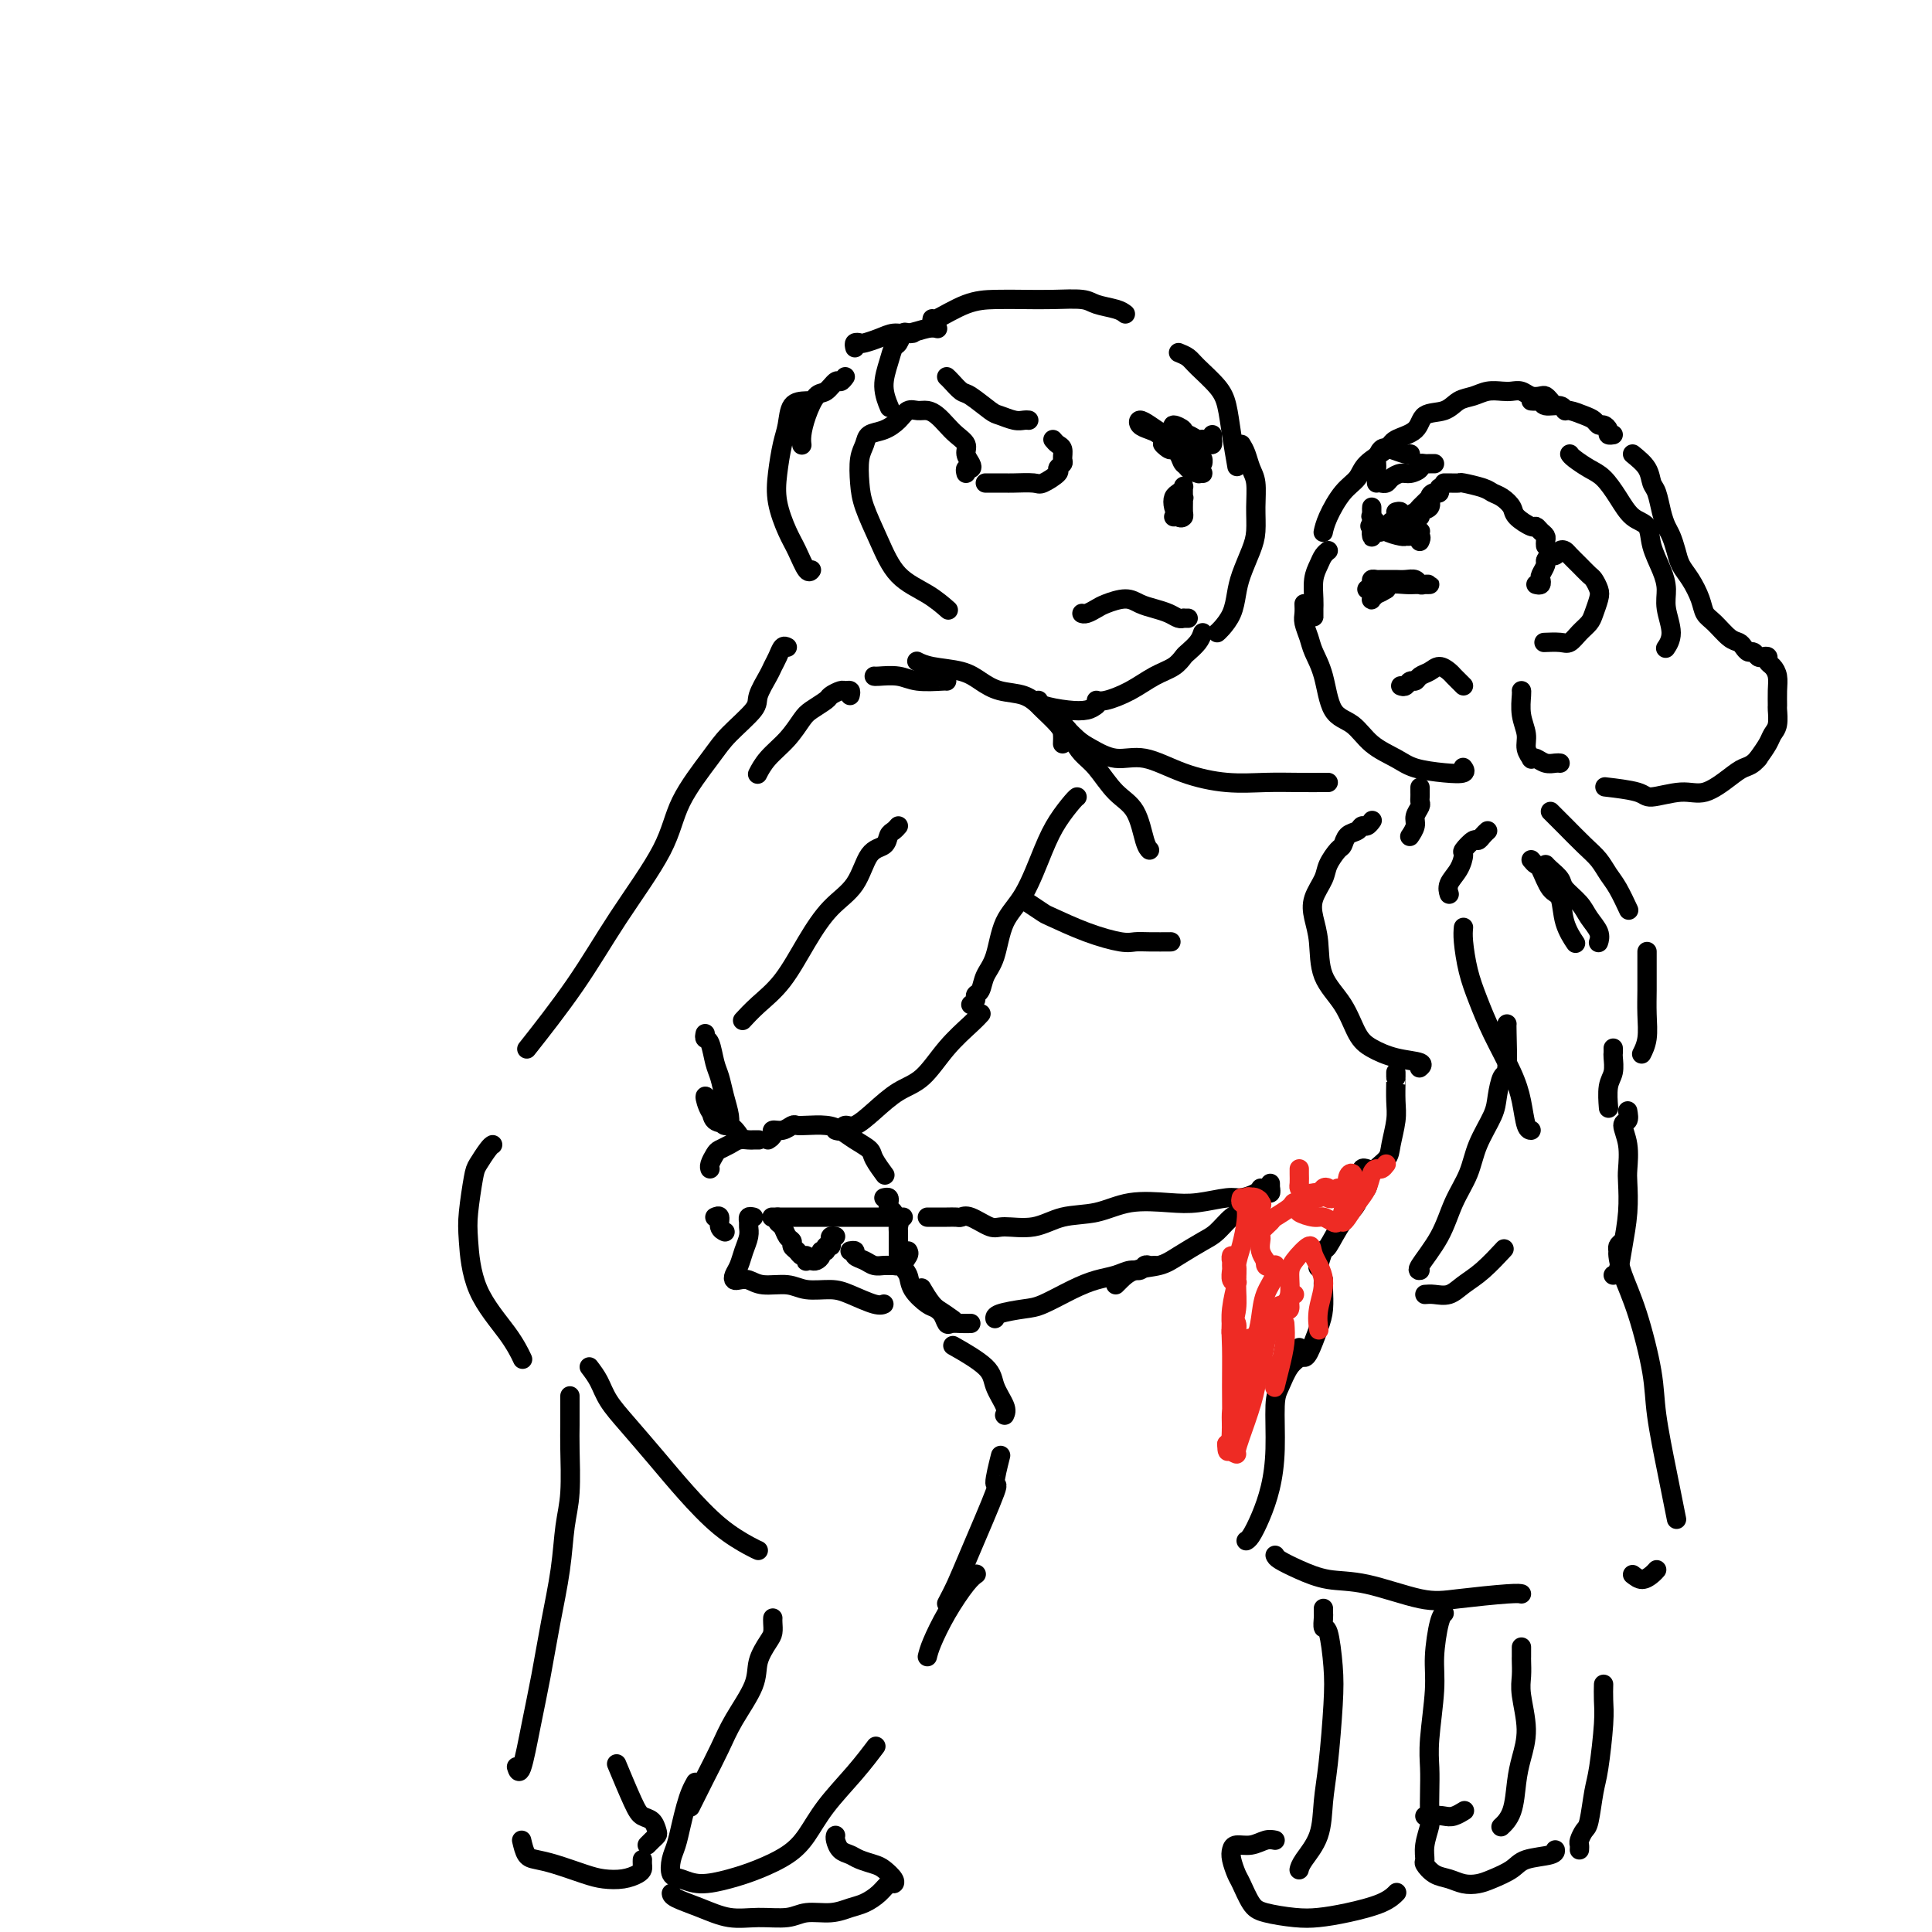<svg viewBox='0 0 400 400' version='1.1' xmlns='http://www.w3.org/2000/svg' xmlns:xlink='http://www.w3.org/1999/xlink'><g fill='none' stroke='#000000' stroke-width='4' stroke-linecap='round' stroke-linejoin='round'><path d='M192,252c0.355,0.000 0.711,0.001 1,0c0.289,-0.001 0.512,-0.002 1,0c0.488,0.002 1.240,0.008 2,0c0.760,-0.008 1.527,-0.031 2,0c0.473,0.031 0.653,0.115 1,0c0.347,-0.115 0.863,-0.430 2,0c1.137,0.430 2.897,1.606 4,2c1.103,0.394 1.551,0.007 3,0c1.449,-0.007 3.898,0.366 6,0c2.102,-0.366 3.855,-1.470 6,-2c2.145,-0.530 4.682,-0.486 7,-1c2.318,-0.514 4.416,-1.587 7,-2c2.584,-0.413 5.655,-0.166 8,0c2.345,0.166 3.963,0.251 6,0c2.037,-0.251 4.493,-0.838 6,-1c1.507,-0.162 2.064,0.101 3,0c0.936,-0.101 2.252,-0.566 3,-1c0.748,-0.434 0.928,-0.838 1,-1c0.072,-0.162 0.036,-0.081 0,0'/><path d='M263,245c0.000,0.417 0.000,0.833 0,1c0.000,0.167 0.000,0.083 0,0'/><path d='M263,246c0.090,0.454 0.180,0.908 0,1c-0.180,0.092 -0.629,-0.178 -1,0c-0.371,0.178 -0.665,0.805 -1,1c-0.335,0.195 -0.712,-0.043 -1,0c-0.288,0.043 -0.487,0.367 -1,1c-0.513,0.633 -1.341,1.577 -2,2c-0.659,0.423 -1.150,0.327 -2,1c-0.850,0.673 -2.058,2.116 -3,3c-0.942,0.884 -1.618,1.210 -3,2c-1.382,0.790 -3.470,2.044 -5,3c-1.530,0.956 -2.501,1.615 -4,2c-1.499,0.385 -3.525,0.495 -5,1c-1.475,0.505 -2.397,1.405 -3,2c-0.603,0.595 -0.887,0.884 -1,1c-0.113,0.116 -0.057,0.058 0,0'/><path d='M239,262c-0.328,0.032 -0.656,0.064 -1,0c-0.344,-0.064 -0.702,-0.225 -1,0c-0.298,0.225 -0.534,0.836 -1,1c-0.466,0.164 -1.160,-0.117 -2,0c-0.840,0.117 -1.825,0.633 -3,1c-1.175,0.367 -2.539,0.584 -4,1c-1.461,0.416 -3.018,1.029 -5,2c-1.982,0.971 -4.387,2.299 -6,3c-1.613,0.701 -2.432,0.776 -4,1c-1.568,0.224 -3.884,0.599 -5,1c-1.116,0.401 -1.033,0.829 -1,1c0.033,0.171 0.017,0.086 0,0'/><path d='M201,274c-0.644,0.014 -1.288,0.027 -2,0c-0.712,-0.027 -1.490,-0.095 -2,0c-0.510,0.095 -0.750,0.354 -1,0c-0.250,-0.354 -0.510,-1.322 -1,-2c-0.490,-0.678 -1.209,-1.067 -2,-2c-0.791,-0.933 -1.655,-2.409 -2,-3c-0.345,-0.591 -0.173,-0.295 0,0'/><path d='M188,259c0.141,0.239 0.283,0.477 0,1c-0.283,0.523 -0.989,1.329 -1,2c-0.011,0.671 0.674,1.206 1,2c0.326,0.794 0.295,1.845 1,3c0.705,1.155 2.148,2.413 3,3c0.852,0.587 1.114,0.504 2,1c0.886,0.496 2.396,1.570 3,2c0.604,0.430 0.302,0.215 0,0'/><path d='M187,252c-0.480,0.000 -0.959,0.000 -1,0c-0.041,0.000 0.357,0.000 0,0c-0.357,0.000 -1.468,0.000 -3,0c-1.532,0.000 -3.484,0.000 -5,0c-1.516,-0.000 -2.596,0.000 -4,0c-1.404,0.000 -3.133,-0.000 -5,0c-1.867,0.000 -3.872,0.000 -5,0c-1.128,0.000 -1.381,0.000 -2,0c-0.619,0.000 -1.606,-0.000 -2,0c-0.394,0.000 -0.197,0.000 0,0'/><path d='M156,252c-0.424,-0.094 -0.849,-0.188 -1,0c-0.151,0.188 -0.029,0.659 0,1c0.029,0.341 -0.034,0.553 0,1c0.034,0.447 0.166,1.129 0,2c-0.166,0.871 -0.631,1.933 -1,3c-0.369,1.067 -0.643,2.141 -1,3c-0.357,0.859 -0.796,1.502 -1,2c-0.204,0.498 -0.172,0.850 0,1c0.172,0.150 0.484,0.097 1,0c0.516,-0.097 1.236,-0.237 2,0c0.764,0.237 1.570,0.850 3,1c1.430,0.150 3.482,-0.162 5,0c1.518,0.162 2.501,0.800 4,1c1.499,0.200 3.512,-0.038 5,0c1.488,0.038 2.450,0.350 4,1c1.550,0.650 3.686,1.636 5,2c1.314,0.364 1.804,0.104 2,0c0.196,-0.104 0.098,-0.052 0,0'/><path d='M159,236c0.469,-0.301 0.937,-0.603 1,-1c0.063,-0.397 -0.280,-0.891 0,-1c0.280,-0.109 1.184,0.166 2,0c0.816,-0.166 1.544,-0.774 2,-1c0.456,-0.226 0.638,-0.069 1,0c0.362,0.069 0.903,0.049 2,0c1.097,-0.049 2.751,-0.128 4,0c1.249,0.128 2.094,0.462 3,1c0.906,0.538 1.875,1.279 3,2c1.125,0.721 2.406,1.423 3,2c0.594,0.577 0.499,1.031 1,2c0.501,0.969 1.596,2.453 2,3c0.404,0.547 0.115,0.156 0,0c-0.115,-0.156 -0.058,-0.078 0,0'/><path d='M183,248c0.415,-0.089 0.829,-0.177 1,0c0.171,0.177 0.097,0.621 0,1c-0.097,0.379 -0.218,0.693 0,1c0.218,0.307 0.776,0.607 1,1c0.224,0.393 0.112,0.878 0,1c-0.112,0.122 -0.226,-0.118 0,0c0.226,0.118 0.793,0.595 1,1c0.207,0.405 0.056,0.738 0,1c-0.056,0.262 -0.015,0.451 0,1c0.015,0.549 0.004,1.456 0,2c-0.004,0.544 -0.000,0.724 0,1c0.000,0.276 -0.003,0.648 0,1c0.003,0.352 0.012,0.683 0,1c-0.012,0.317 -0.044,0.621 0,1c0.044,0.379 0.163,0.834 0,1c-0.163,0.166 -0.610,0.041 -1,0c-0.390,-0.041 -0.725,0.000 -1,0c-0.275,-0.000 -0.489,-0.042 -1,0c-0.511,0.042 -1.317,0.169 -2,0c-0.683,-0.169 -1.241,-0.634 -2,-1c-0.759,-0.366 -1.719,-0.634 -2,-1c-0.281,-0.366 0.117,-0.829 0,-1c-0.117,-0.171 -0.748,-0.049 -1,0c-0.252,0.049 -0.126,0.024 0,0'/><path d='M173,256c-0.414,-0.081 -0.828,-0.161 -1,0c-0.172,0.161 -0.103,0.564 0,1c0.103,0.436 0.239,0.904 0,1c-0.239,0.096 -0.852,-0.181 -1,0c-0.148,0.181 0.168,0.819 0,1c-0.168,0.181 -0.819,-0.095 -1,0c-0.181,0.095 0.109,0.563 0,1c-0.109,0.437 -0.617,0.845 -1,1c-0.383,0.155 -0.642,0.056 -1,0c-0.358,-0.056 -0.817,-0.071 -1,0c-0.183,0.071 -0.092,0.226 0,0c0.092,-0.226 0.183,-0.834 0,-1c-0.183,-0.166 -0.641,0.111 -1,0c-0.359,-0.111 -0.621,-0.611 -1,-1c-0.379,-0.389 -0.876,-0.667 -1,-1c-0.124,-0.333 0.124,-0.720 0,-1c-0.124,-0.280 -0.622,-0.454 -1,-1c-0.378,-0.546 -0.637,-1.466 -1,-2c-0.363,-0.534 -0.828,-0.682 -1,-1c-0.172,-0.318 -0.049,-0.805 0,-1c0.049,-0.195 0.025,-0.097 0,0'/><path d='M157,236c0.096,0.002 0.192,0.003 0,0c-0.192,-0.003 -0.671,-0.012 -1,0c-0.329,0.012 -0.508,0.044 -1,0c-0.492,-0.044 -1.299,-0.163 -2,0c-0.701,0.163 -1.298,0.608 -2,1c-0.702,0.392 -1.508,0.732 -2,1c-0.492,0.268 -0.668,0.464 -1,1c-0.332,0.536 -0.820,1.414 -1,2c-0.180,0.586 -0.051,0.882 0,1c0.051,0.118 0.026,0.059 0,0'/><path d='M148,252c0.452,-0.196 0.905,-0.393 1,0c0.095,0.393 -0.167,1.375 0,2c0.167,0.625 0.762,0.893 1,1c0.238,0.107 0.119,0.054 0,0'/><path d='M173,234c0.346,0.130 0.692,0.260 1,0c0.308,-0.260 0.577,-0.909 1,-1c0.423,-0.091 1.000,0.378 2,0c1.000,-0.378 2.425,-1.603 4,-3c1.575,-1.397 3.301,-2.967 5,-4c1.699,-1.033 3.370,-1.531 5,-3c1.630,-1.469 3.221,-3.909 5,-6c1.779,-2.091 3.748,-3.832 5,-5c1.252,-1.168 1.786,-1.762 2,-2c0.214,-0.238 0.107,-0.119 0,0'/><path d='M201,208c0.449,-0.321 0.897,-0.641 1,-1c0.103,-0.359 -0.140,-0.756 0,-1c0.140,-0.244 0.662,-0.336 1,-1c0.338,-0.664 0.492,-1.902 1,-3c0.508,-1.098 1.370,-2.057 2,-4c0.630,-1.943 1.026,-4.871 2,-7c0.974,-2.129 2.524,-3.460 4,-6c1.476,-2.540 2.879,-6.288 4,-9c1.121,-2.712 1.960,-4.387 3,-6c1.040,-1.613 2.280,-3.165 3,-4c0.720,-0.835 0.920,-0.953 1,-1c0.080,-0.047 0.040,-0.024 0,0'/><path d='M220,154c0.026,-0.706 0.052,-1.411 0,-2c-0.052,-0.589 -0.183,-1.060 -1,-2c-0.817,-0.940 -2.319,-2.349 -3,-3c-0.681,-0.651 -0.542,-0.545 -1,-1c-0.458,-0.455 -1.512,-1.469 -3,-2c-1.488,-0.531 -3.411,-0.577 -5,-1c-1.589,-0.423 -2.843,-1.224 -4,-2c-1.157,-0.776 -2.217,-1.528 -4,-2c-1.783,-0.472 -4.288,-0.666 -6,-1c-1.712,-0.334 -2.632,-0.810 -3,-1c-0.368,-0.190 -0.184,-0.095 0,0'/><path d='M196,141c0.053,-0.030 0.105,-0.061 -1,0c-1.105,0.061 -3.368,0.212 -5,0c-1.632,-0.212 -2.633,-0.789 -4,-1c-1.367,-0.211 -3.099,-0.057 -4,0c-0.901,0.057 -0.972,0.016 -1,0c-0.028,-0.016 -0.014,-0.008 0,0'/><path d='M244,73c0.726,0.295 1.451,0.589 2,1c0.549,0.411 0.921,0.938 2,2c1.079,1.062 2.864,2.660 4,4c1.136,1.340 1.624,2.421 2,4c0.376,1.579 0.640,3.656 1,6c0.360,2.344 0.817,4.955 1,6c0.183,1.045 0.091,0.522 0,0'/><path d='M257,92c0.340,0.565 0.680,1.130 1,2c0.320,0.870 0.620,2.044 1,3c0.380,0.956 0.841,1.694 1,3c0.159,1.306 0.015,3.181 0,5c-0.015,1.819 0.099,3.582 0,5c-0.099,1.418 -0.411,2.492 -1,4c-0.589,1.508 -1.454,3.452 -2,5c-0.546,1.548 -0.773,2.702 -1,4c-0.227,1.298 -0.452,2.740 -1,4c-0.548,1.260 -1.417,2.339 -2,3c-0.583,0.661 -0.881,0.903 -1,1c-0.119,0.097 -0.060,0.048 0,0'/><path d='M249,131c-0.217,0.636 -0.433,1.272 -1,2c-0.567,0.728 -1.483,1.549 -2,2c-0.517,0.451 -0.635,0.531 -1,1c-0.365,0.469 -0.977,1.327 -2,2c-1.023,0.673 -2.456,1.161 -4,2c-1.544,0.839 -3.197,2.029 -5,3c-1.803,0.971 -3.755,1.723 -5,2c-1.245,0.277 -1.784,0.079 -2,0c-0.216,-0.079 -0.108,-0.040 0,0'/><path d='M227,146c-0.536,0.400 -1.072,0.801 -2,1c-0.928,0.199 -2.249,0.198 -4,0c-1.751,-0.198 -3.933,-0.592 -5,-1c-1.067,-0.408 -1.019,-0.831 -1,-1c0.019,-0.169 0.010,-0.085 0,0'/><path d='M233,65c-0.445,-0.340 -0.890,-0.679 -2,-1c-1.110,-0.321 -2.886,-0.622 -4,-1c-1.114,-0.378 -1.565,-0.833 -3,-1c-1.435,-0.167 -3.852,-0.048 -6,0c-2.148,0.048 -4.026,0.023 -6,0c-1.974,-0.023 -4.046,-0.045 -6,0c-1.954,0.045 -3.792,0.156 -6,1c-2.208,0.844 -4.787,2.419 -6,3c-1.213,0.581 -1.061,0.166 -1,0c0.061,-0.166 0.030,-0.083 0,0'/><path d='M200,98c-0.104,-0.440 -0.208,-0.880 0,-1c0.208,-0.120 0.729,0.081 1,0c0.271,-0.081 0.291,-0.444 0,-1c-0.291,-0.556 -0.893,-1.304 -1,-2c-0.107,-0.696 0.281,-1.339 0,-2c-0.281,-0.661 -1.230,-1.340 -2,-2c-0.770,-0.660 -1.361,-1.303 -2,-2c-0.639,-0.697 -1.325,-1.449 -2,-2c-0.675,-0.551 -1.338,-0.901 -2,-1c-0.662,-0.099 -1.323,0.053 -2,0c-0.677,-0.053 -1.372,-0.310 -2,0c-0.628,0.310 -1.191,1.186 -2,2c-0.809,0.814 -1.863,1.564 -3,2c-1.137,0.436 -2.356,0.557 -3,1c-0.644,0.443 -0.714,1.207 -1,2c-0.286,0.793 -0.788,1.615 -1,3c-0.212,1.385 -0.133,3.332 0,5c0.133,1.668 0.320,3.057 1,5c0.680,1.943 1.854,4.441 3,7c1.146,2.559 2.266,5.181 4,7c1.734,1.819 4.082,2.836 6,4c1.918,1.164 3.405,2.475 4,3c0.595,0.525 0.297,0.262 0,0'/><path d='M189,69c-0.333,0.057 -0.666,0.114 -1,0c-0.334,-0.114 -0.669,-0.398 -1,0c-0.331,0.398 -0.659,1.477 -1,2c-0.341,0.523 -0.693,0.491 -1,1c-0.307,0.509 -0.567,1.559 -1,3c-0.433,1.441 -1.040,3.273 -1,5c0.040,1.727 0.726,3.351 1,4c0.274,0.649 0.137,0.325 0,0'/><path d='M175,78c-0.358,0.482 -0.715,0.964 -1,1c-0.285,0.036 -0.497,-0.373 -1,0c-0.503,0.373 -1.298,1.529 -2,2c-0.702,0.471 -1.313,0.256 -2,1c-0.688,0.744 -1.452,2.447 -2,4c-0.548,1.553 -0.878,2.957 -1,4c-0.122,1.043 -0.035,1.727 0,2c0.035,0.273 0.017,0.137 0,0'/><path d='M167,83c-1.178,0.052 -2.356,0.105 -3,1c-0.644,0.895 -0.755,2.634 -1,4c-0.245,1.366 -0.624,2.359 -1,4c-0.376,1.641 -0.749,3.929 -1,6c-0.251,2.071 -0.379,3.924 0,6c0.379,2.076 1.264,4.374 2,6c0.736,1.626 1.321,2.580 2,4c0.679,1.420 1.452,3.305 2,4c0.548,0.695 0.871,0.198 1,0c0.129,-0.198 0.065,-0.099 0,0'/><path d='M177,72c-0.102,-0.417 -0.204,-0.834 0,-1c0.204,-0.166 0.714,-0.082 1,0c0.286,0.082 0.349,0.162 1,0c0.651,-0.162 1.891,-0.565 3,-1c1.109,-0.435 2.087,-0.901 3,-1c0.913,-0.099 1.760,0.169 3,0c1.240,-0.169 2.872,-0.776 4,-1c1.128,-0.224 1.751,-0.064 2,0c0.249,0.064 0.125,0.032 0,0'/><path d='M196,78c0.227,0.204 0.454,0.407 1,1c0.546,0.593 1.410,1.574 2,2c0.590,0.426 0.907,0.296 2,1c1.093,0.704 2.962,2.241 4,3c1.038,0.759 1.245,0.739 2,1c0.755,0.261 2.058,0.802 3,1c0.942,0.198 1.523,0.053 2,0c0.477,-0.053 0.851,-0.015 1,0c0.149,0.015 0.075,0.008 0,0'/><path d='M218,91c0.307,0.364 0.614,0.728 1,1c0.386,0.272 0.852,0.453 1,1c0.148,0.547 -0.023,1.461 0,2c0.023,0.539 0.241,0.705 0,1c-0.241,0.295 -0.940,0.720 -1,1c-0.060,0.280 0.518,0.415 0,1c-0.518,0.585 -2.131,1.621 -3,2c-0.869,0.379 -0.992,0.102 -2,0c-1.008,-0.102 -2.901,-0.027 -4,0c-1.099,0.027 -1.405,0.007 -2,0c-0.595,-0.007 -1.479,-0.002 -2,0c-0.521,0.002 -0.679,0.001 -1,0c-0.321,-0.001 -0.806,-0.000 -1,0c-0.194,0.000 -0.097,0.000 0,0'/><path d='M246,128c-0.418,-0.002 -0.835,-0.003 -1,0c-0.165,0.003 -0.077,0.012 0,0c0.077,-0.012 0.145,-0.044 0,0c-0.145,0.044 -0.502,0.165 -1,0c-0.498,-0.165 -1.138,-0.616 -2,-1c-0.862,-0.384 -1.946,-0.703 -3,-1c-1.054,-0.297 -2.079,-0.573 -3,-1c-0.921,-0.427 -1.739,-1.004 -3,-1c-1.261,0.004 -2.965,0.589 -4,1c-1.035,0.411 -1.401,0.646 -2,1c-0.599,0.354 -1.430,0.826 -2,1c-0.570,0.174 -0.877,0.050 -1,0c-0.123,-0.050 -0.061,-0.025 0,0'/><path d='M243,103c0.453,0.145 0.906,0.289 1,0c0.094,-0.289 -0.171,-1.013 0,-1c0.171,0.013 0.779,0.763 1,1c0.221,0.237 0.056,-0.040 0,0c-0.056,0.040 -0.005,0.397 0,1c0.005,0.603 -0.038,1.451 0,2c0.038,0.549 0.157,0.799 0,1c-0.157,0.201 -0.588,0.352 -1,0c-0.412,-0.352 -0.804,-1.207 -1,-2c-0.196,-0.793 -0.196,-1.523 0,-2c0.196,-0.477 0.588,-0.699 1,-1c0.412,-0.301 0.843,-0.679 1,-1c0.157,-0.321 0.039,-0.583 0,0c-0.039,0.583 -0.000,2.013 0,3c0.000,0.987 -0.039,1.533 0,2c0.039,0.467 0.155,0.857 0,1c-0.155,0.143 -0.580,0.038 -1,0c-0.420,-0.038 -0.834,-0.011 -1,0c-0.166,0.011 -0.083,0.005 0,0'/><path d='M176,144c0.099,-0.430 0.197,-0.859 0,-1c-0.197,-0.141 -0.690,0.007 -1,0c-0.310,-0.007 -0.439,-0.169 -1,0c-0.561,0.169 -1.556,0.670 -2,1c-0.444,0.330 -0.339,0.489 -1,1c-0.661,0.511 -2.090,1.374 -3,2c-0.910,0.626 -1.302,1.016 -2,2c-0.698,0.984 -1.703,2.563 -3,4c-1.297,1.437 -2.888,2.733 -4,4c-1.112,1.267 -1.746,2.505 -2,3c-0.254,0.495 -0.127,0.248 0,0'/><path d='M163,134c-0.336,-0.174 -0.672,-0.349 -1,0c-0.328,0.349 -0.648,1.221 -1,2c-0.352,0.779 -0.738,1.464 -1,2c-0.262,0.536 -0.402,0.922 -1,2c-0.598,1.078 -1.655,2.848 -2,4c-0.345,1.152 0.023,1.687 -1,3c-1.023,1.313 -3.436,3.405 -5,5c-1.564,1.595 -2.279,2.691 -4,5c-1.721,2.309 -4.449,5.829 -6,9c-1.551,3.171 -1.927,5.993 -4,10c-2.073,4.007 -5.844,9.198 -9,14c-3.156,4.802 -5.696,9.216 -9,14c-3.304,4.784 -7.373,9.938 -9,12c-1.627,2.062 -0.814,1.031 0,0'/><path d='M102,237c-0.219,0.125 -0.437,0.251 -1,1c-0.563,0.749 -1.469,2.122 -2,3c-0.531,0.878 -0.687,1.262 -1,3c-0.313,1.738 -0.784,4.831 -1,7c-0.216,2.169 -0.177,3.416 0,6c0.177,2.584 0.491,6.507 2,10c1.509,3.493 4.214,6.556 6,9c1.786,2.444 2.653,4.270 3,5c0.347,0.730 0.173,0.365 0,0'/><path d='M186,171c-0.320,0.365 -0.639,0.730 -1,1c-0.361,0.270 -0.763,0.446 -1,1c-0.237,0.554 -0.309,1.485 -1,2c-0.691,0.515 -2.000,0.615 -3,2c-1.000,1.385 -1.692,4.054 -3,6c-1.308,1.946 -3.234,3.170 -5,5c-1.766,1.830 -3.374,4.267 -5,7c-1.626,2.733 -3.271,5.764 -5,8c-1.729,2.236 -3.542,3.679 -5,5c-1.458,1.321 -2.559,2.520 -3,3c-0.441,0.480 -0.220,0.240 0,0'/><path d='M146,214c-0.089,0.413 -0.179,0.826 0,1c0.179,0.174 0.626,0.108 1,1c0.374,0.892 0.674,2.740 1,4c0.326,1.260 0.677,1.931 1,3c0.323,1.069 0.619,2.536 1,4c0.381,1.464 0.846,2.926 1,4c0.154,1.074 -0.004,1.762 0,2c0.004,0.238 0.168,0.027 0,0c-0.168,-0.027 -0.669,0.131 -1,0c-0.331,-0.131 -0.494,-0.550 -1,-1c-0.506,-0.450 -1.356,-0.932 -2,-2c-0.644,-1.068 -1.083,-2.724 -1,-3c0.083,-0.276 0.688,0.827 1,2c0.312,1.173 0.331,2.418 1,3c0.669,0.582 1.988,0.503 3,1c1.012,0.497 1.718,1.571 2,2c0.282,0.429 0.141,0.215 0,0'/><path d='M220,149c-0.094,0.350 -0.189,0.699 0,1c0.189,0.301 0.661,0.552 1,1c0.339,0.448 0.545,1.093 1,2c0.455,0.907 1.158,2.078 2,3c0.842,0.922 1.823,1.596 3,3c1.177,1.404 2.550,3.539 4,5c1.450,1.461 2.976,2.247 4,4c1.024,1.753 1.545,4.472 2,6c0.455,1.528 0.844,1.865 1,2c0.156,0.135 0.078,0.067 0,0'/><path d='M219,149c0.143,0.126 0.286,0.252 1,1c0.714,0.748 2.000,2.119 3,3c1.000,0.881 1.713,1.273 3,2c1.287,0.727 3.146,1.788 5,2c1.854,0.212 3.702,-0.427 6,0c2.298,0.427 5.047,1.918 8,3c2.953,1.082 6.112,1.754 9,2c2.888,0.246 5.506,0.066 8,0c2.494,-0.066 4.864,-0.018 7,0c2.136,0.018 4.037,0.005 5,0c0.963,-0.005 0.990,-0.001 1,0c0.010,0.001 0.005,0.001 0,0'/><path d='M213,187c1.202,0.807 2.405,1.614 3,2c0.595,0.386 0.584,0.352 2,1c1.416,0.648 4.261,1.977 7,3c2.739,1.023 5.372,1.738 7,2c1.628,0.262 2.251,0.070 3,0c0.749,-0.070 1.625,-0.019 3,0c1.375,0.019 3.250,0.005 4,0c0.750,-0.005 0.375,-0.003 0,0'/><path d='M321,83c-0.357,-0.415 -0.715,-0.829 -1,-1c-0.285,-0.171 -0.498,-0.098 -1,0c-0.502,0.098 -1.292,0.222 -2,0c-0.708,-0.222 -1.333,-0.788 -2,-1c-0.667,-0.212 -1.375,-0.069 -2,0c-0.625,0.069 -1.166,0.064 -2,0c-0.834,-0.064 -1.961,-0.188 -3,0c-1.039,0.188 -1.991,0.687 -3,1c-1.009,0.313 -2.074,0.440 -3,1c-0.926,0.560 -1.712,1.553 -3,2c-1.288,0.447 -3.077,0.349 -4,1c-0.923,0.651 -0.981,2.051 -2,3c-1.019,0.949 -3.000,1.449 -4,2c-1.000,0.551 -1.021,1.155 -2,2c-0.979,0.845 -2.917,1.933 -4,3c-1.083,1.067 -1.309,2.115 -2,3c-0.691,0.885 -1.845,1.608 -3,3c-1.155,1.392 -2.311,3.452 -3,5c-0.689,1.548 -0.911,2.585 -1,3c-0.089,0.415 -0.044,0.207 0,0'/><path d='M270,125c0.026,0.693 0.052,1.385 0,2c-0.052,0.615 -0.181,1.152 0,2c0.181,0.848 0.674,2.007 1,3c0.326,0.993 0.487,1.820 1,3c0.513,1.180 1.379,2.714 2,5c0.621,2.286 0.996,5.323 2,7c1.004,1.677 2.638,1.994 4,3c1.362,1.006 2.453,2.701 4,4c1.547,1.299 3.549,2.201 5,3c1.451,0.799 2.350,1.496 4,2c1.650,0.504 4.050,0.816 6,1c1.950,0.184 3.448,0.242 4,0c0.552,-0.242 0.158,-0.783 0,-1c-0.158,-0.217 -0.079,-0.108 0,0'/><path d='M325,94c0.154,0.232 0.309,0.465 1,1c0.691,0.535 1.919,1.374 3,2c1.081,0.626 2.015,1.040 3,2c0.985,0.960 2.022,2.465 3,4c0.978,1.535 1.898,3.099 3,4c1.102,0.901 2.385,1.138 3,2c0.615,0.862 0.562,2.348 1,4c0.438,1.652 1.368,3.469 2,5c0.632,1.531 0.968,2.775 1,4c0.032,1.225 -0.239,2.431 0,4c0.239,1.569 0.987,3.499 1,5c0.013,1.501 -0.711,2.572 -1,3c-0.289,0.428 -0.145,0.214 0,0'/><path d='M283,122c0.449,-0.309 0.898,-0.619 1,-1c0.102,-0.381 -0.142,-0.834 0,-1c0.142,-0.166 0.671,-0.044 1,0c0.329,0.044 0.459,0.011 1,0c0.541,-0.011 1.493,0.001 2,0c0.507,-0.001 0.569,-0.014 1,0c0.431,0.014 1.230,0.056 2,0c0.770,-0.056 1.510,-0.211 2,0c0.490,0.211 0.730,0.789 1,1c0.270,0.211 0.570,0.057 1,0c0.430,-0.057 0.988,-0.015 1,0c0.012,0.015 -0.523,0.004 -1,0c-0.477,-0.004 -0.895,-0.002 -1,0c-0.105,0.002 0.102,0.005 0,0c-0.102,-0.005 -0.514,-0.016 -1,0c-0.486,0.016 -1.047,0.060 -2,0c-0.953,-0.060 -2.298,-0.223 -3,0c-0.702,0.223 -0.762,0.831 -1,1c-0.238,0.169 -0.653,-0.102 -1,0c-0.347,0.102 -0.627,0.578 -1,1c-0.373,0.422 -0.840,0.790 -1,1c-0.160,0.210 -0.012,0.263 0,0c0.012,-0.263 -0.112,-0.840 0,-1c0.112,-0.160 0.461,0.097 1,0c0.539,-0.097 1.270,-0.549 2,-1'/><path d='M287,122c-1.167,0.167 -0.583,0.083 0,0'/><path d='M289,106c0.438,-0.106 0.876,-0.213 1,0c0.124,0.213 -0.065,0.744 0,1c0.065,0.256 0.384,0.236 1,0c0.616,-0.236 1.528,-0.689 2,-1c0.472,-0.311 0.505,-0.480 1,-1c0.495,-0.520 1.454,-1.389 2,-2c0.546,-0.611 0.680,-0.963 1,-1c0.320,-0.037 0.828,0.241 1,0c0.172,-0.241 0.010,-1.000 0,-1c-0.010,0.000 0.133,0.759 0,1c-0.133,0.241 -0.541,-0.038 -1,0c-0.459,0.038 -0.967,0.392 -1,1c-0.033,0.608 0.410,1.469 0,2c-0.410,0.531 -1.671,0.731 -2,1c-0.329,0.269 0.276,0.608 0,1c-0.276,0.392 -1.433,0.837 -2,1c-0.567,0.163 -0.544,0.044 -1,0c-0.456,-0.044 -1.392,-0.012 -2,0c-0.608,0.012 -0.888,0.003 -1,0c-0.112,-0.003 -0.056,-0.002 0,0'/><path d='M290,142c0.335,0.120 0.670,0.240 1,0c0.330,-0.240 0.654,-0.839 1,-1c0.346,-0.161 0.712,0.118 1,0c0.288,-0.118 0.497,-0.631 1,-1c0.503,-0.369 1.300,-0.594 2,-1c0.700,-0.406 1.301,-0.995 2,-1c0.699,-0.005 1.494,0.573 2,1c0.506,0.427 0.723,0.702 1,1c0.277,0.298 0.613,0.619 1,1c0.387,0.381 0.825,0.823 1,1c0.175,0.177 0.088,0.088 0,0'/><path d='M317,83c0.317,0.033 0.635,0.065 1,0c0.365,-0.065 0.779,-0.229 1,0c0.221,0.229 0.251,0.849 1,1c0.749,0.151 2.218,-0.167 3,0c0.782,0.167 0.878,0.819 1,1c0.122,0.181 0.270,-0.110 1,0c0.730,0.110 2.042,0.621 3,1c0.958,0.379 1.562,0.627 2,1c0.438,0.373 0.709,0.870 1,1c0.291,0.130 0.600,-0.109 1,0c0.400,0.109 0.891,0.565 1,1c0.109,0.435 -0.163,0.848 0,1c0.163,0.152 0.761,0.043 1,0c0.239,-0.043 0.120,-0.022 0,0'/><path d='M338,94c1.179,0.962 2.357,1.924 3,3c0.643,1.076 0.750,2.265 1,3c0.250,0.735 0.645,1.015 1,2c0.355,0.985 0.672,2.676 1,4c0.328,1.324 0.668,2.282 1,3c0.332,0.718 0.656,1.196 1,2c0.344,0.804 0.707,1.935 1,3c0.293,1.065 0.514,2.066 1,3c0.486,0.934 1.236,1.802 2,3c0.764,1.198 1.542,2.727 2,4c0.458,1.273 0.595,2.291 1,3c0.405,0.709 1.078,1.108 2,2c0.922,0.892 2.092,2.276 3,3c0.908,0.724 1.553,0.786 2,1c0.447,0.214 0.697,0.579 1,1c0.303,0.421 0.660,0.896 1,1c0.340,0.104 0.665,-0.165 1,0c0.335,0.165 0.681,0.765 1,1c0.319,0.235 0.611,0.107 1,0c0.389,-0.107 0.875,-0.192 1,0c0.125,0.192 -0.110,0.661 0,1c0.110,0.339 0.565,0.547 1,1c0.435,0.453 0.849,1.150 1,2c0.151,0.850 0.037,1.852 0,3c-0.037,1.148 0.002,2.442 0,3c-0.002,0.558 -0.045,0.379 0,1c0.045,0.621 0.177,2.043 0,3c-0.177,0.957 -0.663,1.450 -1,2c-0.337,0.550 -0.525,1.157 -1,2c-0.475,0.843 -1.238,1.921 -2,3'/><path d='M364,157c-1.182,1.465 -2.138,1.626 -3,2c-0.862,0.374 -1.630,0.959 -3,2c-1.370,1.041 -3.342,2.538 -5,3c-1.658,0.462 -3.002,-0.111 -5,0c-1.998,0.111 -4.649,0.906 -6,1c-1.351,0.094 -1.402,-0.513 -3,-1c-1.598,-0.487 -4.742,-0.853 -6,-1c-1.258,-0.147 -0.629,-0.073 0,0'/><path d='M323,158c-0.248,-0.030 -0.496,-0.059 -1,0c-0.504,0.059 -1.263,0.207 -2,0c-0.737,-0.207 -1.450,-0.768 -2,-1c-0.550,-0.232 -0.936,-0.136 -1,0c-0.064,0.136 0.193,0.313 0,0c-0.193,-0.313 -0.836,-1.117 -1,-2c-0.164,-0.883 0.152,-1.844 0,-3c-0.152,-1.156 -0.773,-2.506 -1,-4c-0.227,-1.494 -0.061,-3.133 0,-4c0.061,-0.867 0.017,-0.962 0,-1c-0.017,-0.038 -0.009,-0.019 0,0'/><path d='M318,121c0.414,0.098 0.828,0.195 1,0c0.172,-0.195 0.102,-0.683 0,-1c-0.102,-0.317 -0.234,-0.462 0,-1c0.234,-0.538 0.836,-1.468 1,-2c0.164,-0.532 -0.111,-0.665 0,-1c0.111,-0.335 0.606,-0.872 1,-1c0.394,-0.128 0.686,0.153 1,0c0.314,-0.153 0.651,-0.742 1,-1c0.349,-0.258 0.709,-0.186 1,0c0.291,0.186 0.512,0.487 1,1c0.488,0.513 1.242,1.239 2,2c0.758,0.761 1.520,1.559 2,2c0.480,0.441 0.676,0.527 1,1c0.324,0.473 0.774,1.334 1,2c0.226,0.666 0.226,1.139 0,2c-0.226,0.861 -0.678,2.112 -1,3c-0.322,0.888 -0.514,1.415 -1,2c-0.486,0.585 -1.266,1.229 -2,2c-0.734,0.771 -1.424,1.671 -2,2c-0.576,0.329 -1.040,0.089 -2,0c-0.960,-0.089 -2.417,-0.025 -3,0c-0.583,0.025 -0.291,0.013 0,0'/><path d='M320,113c-0.023,-0.331 -0.045,-0.661 0,-1c0.045,-0.339 0.159,-0.685 0,-1c-0.159,-0.315 -0.591,-0.598 -1,-1c-0.409,-0.402 -0.795,-0.923 -1,-1c-0.205,-0.077 -0.230,0.292 -1,0c-0.770,-0.292 -2.287,-1.244 -3,-2c-0.713,-0.756 -0.622,-1.317 -1,-2c-0.378,-0.683 -1.224,-1.490 -2,-2c-0.776,-0.510 -1.482,-0.725 -2,-1c-0.518,-0.275 -0.846,-0.610 -2,-1c-1.154,-0.390 -3.132,-0.837 -4,-1c-0.868,-0.163 -0.624,-0.044 -1,0c-0.376,0.044 -1.370,0.012 -2,0c-0.630,-0.012 -0.894,-0.003 -1,0c-0.106,0.003 -0.053,0.002 0,0'/><path d='M297,96c-0.343,-0.006 -0.686,-0.012 -1,0c-0.314,0.012 -0.597,0.041 -1,0c-0.403,-0.041 -0.924,-0.152 -1,0c-0.076,0.152 0.292,0.566 0,1c-0.292,0.434 -1.245,0.887 -2,1c-0.755,0.113 -1.313,-0.113 -2,0c-0.687,0.113 -1.504,0.566 -2,1c-0.496,0.434 -0.672,0.847 -1,1c-0.328,0.153 -0.808,0.044 -1,0c-0.192,-0.044 -0.096,-0.022 0,0'/><path d='M285,100c-0.000,-0.333 -0.001,-0.665 0,-1c0.001,-0.335 0.003,-0.671 0,-1c-0.003,-0.329 -0.010,-0.649 0,-1c0.010,-0.351 0.037,-0.731 0,-1c-0.037,-0.269 -0.140,-0.426 0,-1c0.140,-0.574 0.521,-1.565 1,-2c0.479,-0.435 1.056,-0.312 2,0c0.944,0.312 2.254,0.815 3,1c0.746,0.185 0.927,0.053 1,0c0.073,-0.053 0.036,-0.026 0,0'/><path d='M294,163c-0.002,0.335 -0.005,0.670 0,1c0.005,0.330 0.016,0.654 0,1c-0.016,0.346 -0.061,0.713 0,1c0.061,0.287 0.226,0.494 0,1c-0.226,0.506 -0.844,1.311 -1,2c-0.156,0.689 0.150,1.262 0,2c-0.150,0.738 -0.757,1.639 -1,2c-0.243,0.361 -0.121,0.180 0,0'/><path d='M284,170c0.087,-0.120 0.174,-0.241 0,0c-0.174,0.241 -0.610,0.842 -1,1c-0.390,0.158 -0.733,-0.128 -1,0c-0.267,0.128 -0.457,0.670 -1,1c-0.543,0.330 -1.440,0.446 -2,1c-0.560,0.554 -0.784,1.544 -1,2c-0.216,0.456 -0.423,0.379 -1,1c-0.577,0.621 -1.524,1.941 -2,3c-0.476,1.059 -0.481,1.857 -1,3c-0.519,1.143 -1.552,2.631 -2,4c-0.448,1.369 -0.311,2.618 0,4c0.311,1.382 0.795,2.898 1,5c0.205,2.102 0.132,4.791 1,7c0.868,2.209 2.679,3.940 4,6c1.321,2.060 2.154,4.451 3,6c0.846,1.549 1.705,2.258 3,3c1.295,0.742 3.028,1.519 5,2c1.972,0.481 4.185,0.668 5,1c0.815,0.332 0.233,0.809 0,1c-0.233,0.191 -0.116,0.095 0,0'/><path d='M289,222c0.001,0.427 0.001,0.853 0,1c-0.001,0.147 -0.004,0.013 0,0c0.004,-0.013 0.014,0.093 0,1c-0.014,0.907 -0.053,2.616 0,4c0.053,1.384 0.197,2.445 0,4c-0.197,1.555 -0.736,3.604 -1,5c-0.264,1.396 -0.253,2.139 -1,3c-0.747,0.861 -2.252,1.839 -3,3c-0.748,1.161 -0.740,2.505 -1,3c-0.260,0.495 -0.789,0.141 -1,0c-0.211,-0.141 -0.106,-0.071 0,0'/><path d='M283,242c-0.413,-0.133 -0.826,-0.265 -1,0c-0.174,0.265 -0.108,0.929 0,1c0.108,0.071 0.257,-0.449 0,0c-0.257,0.449 -0.919,1.869 -1,3c-0.081,1.131 0.419,1.974 0,3c-0.419,1.026 -1.759,2.233 -3,4c-1.241,1.767 -2.384,4.092 -3,5c-0.616,0.908 -0.704,0.398 -1,1c-0.296,0.602 -0.799,2.315 -1,3c-0.201,0.685 -0.101,0.343 0,0'/><path d='M308,172c-0.323,0.294 -0.646,0.588 -1,1c-0.354,0.412 -0.738,0.942 -1,1c-0.262,0.058 -0.404,-0.357 -1,0c-0.596,0.357 -1.648,1.487 -2,2c-0.352,0.513 -0.003,0.411 0,1c0.003,0.589 -0.339,1.871 -1,3c-0.661,1.129 -1.641,2.107 -2,3c-0.359,0.893 -0.097,1.702 0,2c0.097,0.298 0.028,0.085 0,0c-0.028,-0.085 -0.014,-0.043 0,0'/><path d='M320,179c0.205,0.238 0.411,0.475 1,1c0.589,0.525 1.563,1.337 2,2c0.437,0.663 0.338,1.176 1,2c0.662,0.824 2.086,1.958 3,3c0.914,1.042 1.317,1.991 2,3c0.683,1.009 1.645,2.079 2,3c0.355,0.921 0.101,1.692 0,2c-0.101,0.308 -0.051,0.154 0,0'/><path d='M303,192c-0.069,0.728 -0.139,1.457 0,3c0.139,1.543 0.485,3.902 1,6c0.515,2.098 1.198,3.935 2,6c0.802,2.065 1.721,4.357 3,7c1.279,2.643 2.917,5.636 4,8c1.083,2.364 1.610,4.097 2,6c0.390,1.903 0.644,3.974 1,5c0.356,1.026 0.816,1.007 1,1c0.184,-0.007 0.092,-0.004 0,0'/><path d='M317,178c0.355,0.423 0.710,0.846 1,1c0.290,0.154 0.516,0.038 1,1c0.484,0.962 1.226,3.000 2,4c0.774,1.000 1.580,0.961 2,2c0.420,1.039 0.453,3.155 1,5c0.547,1.845 1.609,3.420 2,4c0.391,0.580 0.112,0.166 0,0c-0.112,-0.166 -0.056,-0.083 0,0'/><path d='M321,168c0.297,0.299 0.593,0.597 1,1c0.407,0.403 0.924,0.910 2,2c1.076,1.090 2.713,2.762 4,4c1.287,1.238 2.226,2.042 3,3c0.774,0.958 1.383,2.071 2,3c0.617,0.929 1.243,1.673 2,3c0.757,1.327 1.645,3.236 2,4c0.355,0.764 0.178,0.382 0,0'/><path d='M341,197c-0.002,1.355 -0.004,2.710 0,4c0.004,1.290 0.015,2.514 0,4c-0.015,1.486 -0.056,3.233 0,5c0.056,1.767 0.207,3.553 0,5c-0.207,1.447 -0.774,2.556 -1,3c-0.226,0.444 -0.113,0.222 0,0'/><path d='M312,212c-0.023,0.087 -0.046,0.173 0,2c0.046,1.827 0.160,5.393 0,7c-0.160,1.607 -0.594,1.254 -1,2c-0.406,0.746 -0.784,2.592 -1,4c-0.216,1.408 -0.272,2.380 -1,4c-0.728,1.620 -2.129,3.888 -3,6c-0.871,2.112 -1.210,4.069 -2,6c-0.790,1.931 -2.029,3.838 -3,6c-0.971,2.162 -1.673,4.580 -3,7c-1.327,2.420 -3.280,4.844 -4,6c-0.720,1.156 -0.206,1.045 0,1c0.206,-0.045 0.103,-0.022 0,0'/><path d='M295,268c0.573,-0.045 1.145,-0.090 2,0c0.855,0.090 1.991,0.314 3,0c1.009,-0.314 1.889,-1.167 3,-2c1.111,-0.833 2.453,-1.647 4,-3c1.547,-1.353 3.299,-3.244 4,-4c0.701,-0.756 0.350,-0.378 0,0'/><path d='M334,217c0.008,0.385 0.016,0.769 0,1c-0.016,0.231 -0.057,0.308 0,1c0.057,0.692 0.211,2.000 0,3c-0.211,1.000 -0.788,1.692 -1,3c-0.212,1.308 -0.061,3.231 0,4c0.061,0.769 0.030,0.385 0,0'/><path d='M274,265c-0.016,0.475 -0.032,0.950 0,2c0.032,1.050 0.114,2.674 0,4c-0.114,1.326 -0.422,2.356 -1,4c-0.578,1.644 -1.425,3.904 -2,5c-0.575,1.096 -0.879,1.027 -1,1c-0.121,-0.027 -0.061,-0.014 0,0'/><path d='M337,230c0.143,0.817 0.287,1.633 0,2c-0.287,0.367 -1.004,0.283 -1,1c0.004,0.717 0.730,2.234 1,4c0.270,1.766 0.084,3.780 0,5c-0.084,1.220 -0.065,1.648 0,3c0.065,1.352 0.175,3.630 0,6c-0.175,2.370 -0.634,4.831 -1,7c-0.366,2.169 -0.637,4.045 -1,5c-0.363,0.955 -0.818,0.987 -1,1c-0.182,0.013 -0.091,0.006 0,0'/><path d='M122,283c0.701,0.922 1.402,1.843 2,3c0.598,1.157 1.091,2.549 2,4c0.909,1.451 2.232,2.959 4,5c1.768,2.041 3.980,4.613 6,7c2.020,2.387 3.848,4.587 6,7c2.152,2.413 4.628,5.039 7,7c2.372,1.961 4.639,3.259 6,4c1.361,0.741 1.818,0.926 2,1c0.182,0.074 0.091,0.037 0,0'/><path d='M160,335c-0.014,0.232 -0.029,0.464 0,1c0.029,0.536 0.100,1.377 0,2c-0.100,0.623 -0.372,1.028 -1,2c-0.628,0.972 -1.614,2.510 -2,4c-0.386,1.490 -0.173,2.930 -1,5c-0.827,2.070 -2.695,4.768 -4,7c-1.305,2.232 -2.049,3.996 -3,6c-0.951,2.004 -2.111,4.249 -3,6c-0.889,1.751 -1.509,3.010 -2,4c-0.491,0.990 -0.855,1.711 -1,2c-0.145,0.289 -0.073,0.144 0,0'/><path d='M144,369c-0.334,0.599 -0.667,1.199 -1,2c-0.333,0.801 -0.665,1.805 -1,3c-0.335,1.195 -0.673,2.582 -1,4c-0.327,1.418 -0.641,2.868 -1,4c-0.359,1.132 -0.761,1.947 -1,3c-0.239,1.053 -0.313,2.343 0,3c0.313,0.657 1.014,0.679 2,1c0.986,0.321 2.259,0.941 4,1c1.741,0.059 3.951,-0.442 6,-1c2.049,-0.558 3.937,-1.172 6,-2c2.063,-0.828 4.301,-1.869 6,-3c1.699,-1.131 2.859,-2.353 4,-4c1.141,-1.647 2.265,-3.720 4,-6c1.735,-2.280 4.083,-4.768 6,-7c1.917,-2.232 3.405,-4.209 4,-5c0.595,-0.791 0.298,-0.395 0,0'/><path d='M192,343c0.188,-0.754 0.376,-1.509 1,-3c0.624,-1.491 1.683,-3.719 3,-6c1.317,-2.281 2.893,-4.614 4,-6c1.107,-1.386 1.745,-1.825 2,-2c0.255,-0.175 0.128,-0.088 0,0'/><path d='M173,380c-0.063,0.220 -0.126,0.440 0,1c0.126,0.560 0.442,1.458 1,2c0.558,0.542 1.358,0.726 2,1c0.642,0.274 1.125,0.638 2,1c0.875,0.362 2.141,0.722 3,1c0.859,0.278 1.311,0.472 2,1c0.689,0.528 1.615,1.388 2,2c0.385,0.612 0.228,0.976 0,1c-0.228,0.024 -0.527,-0.291 -1,0c-0.473,0.291 -1.120,1.187 -2,2c-0.880,0.813 -1.994,1.542 -3,2c-1.006,0.458 -1.906,0.644 -3,1c-1.094,0.356 -2.384,0.882 -4,1c-1.616,0.118 -3.557,-0.170 -5,0c-1.443,0.170 -2.387,0.799 -4,1c-1.613,0.201 -3.896,-0.027 -6,0c-2.104,0.027 -4.028,0.308 -6,0c-1.972,-0.308 -3.993,-1.206 -6,-2c-2.007,-0.794 -4.002,-1.483 -5,-2c-0.998,-0.517 -0.999,-0.862 -1,-1c-0.001,-0.138 -0.000,-0.069 0,0'/><path d='M196,332c0.659,-1.256 1.319,-2.513 2,-4c0.681,-1.487 1.384,-3.205 3,-7c1.616,-3.795 4.144,-9.667 5,-12c0.856,-2.333 0.038,-1.128 0,-2c-0.038,-0.872 0.703,-3.821 1,-5c0.297,-1.179 0.148,-0.590 0,0'/><path d='M208,293c0.214,-0.482 0.427,-0.963 0,-2c-0.427,-1.037 -1.496,-2.628 -2,-4c-0.504,-1.372 -0.443,-2.523 -2,-4c-1.557,-1.477 -4.730,-3.279 -6,-4c-1.270,-0.721 -0.635,-0.360 0,0'/><path d='M118,289c-0.002,-0.054 -0.004,-0.107 0,1c0.004,1.107 0.013,3.376 0,5c-0.013,1.624 -0.048,2.604 0,5c0.048,2.396 0.179,6.209 0,9c-0.179,2.791 -0.666,4.559 -1,7c-0.334,2.441 -0.513,5.556 -1,9c-0.487,3.444 -1.283,7.217 -2,11c-0.717,3.783 -1.355,7.577 -2,11c-0.645,3.423 -1.297,6.474 -2,10c-0.703,3.526 -1.459,7.526 -2,9c-0.541,1.474 -0.869,0.421 -1,0c-0.131,-0.421 -0.066,-0.211 0,0'/><path d='M108,381c0.276,1.171 0.551,2.342 1,3c0.449,0.658 1.071,0.804 2,1c0.929,0.196 2.164,0.442 4,1c1.836,0.558 4.271,1.429 6,2c1.729,0.571 2.750,0.844 4,1c1.250,0.156 2.727,0.196 4,0c1.273,-0.196 2.341,-0.627 3,-1c0.659,-0.373 0.909,-0.688 1,-1c0.091,-0.312 0.025,-0.623 0,-1c-0.025,-0.377 -0.007,-0.822 0,-1c0.007,-0.178 0.004,-0.089 0,0'/><path d='M134,382c0.314,-0.325 0.628,-0.650 1,-1c0.372,-0.350 0.803,-0.725 1,-1c0.197,-0.275 0.161,-0.450 0,-1c-0.161,-0.550 -0.446,-1.476 -1,-2c-0.554,-0.524 -1.375,-0.646 -2,-1c-0.625,-0.354 -1.053,-0.942 -2,-3c-0.947,-2.058 -2.413,-5.588 -3,-7c-0.587,-1.412 -0.293,-0.706 0,0'/><path d='M336,257c-0.426,0.319 -0.852,0.637 -1,1c-0.148,0.363 -0.019,0.770 0,1c0.019,0.230 -0.074,0.284 0,1c0.074,0.716 0.314,2.092 1,4c0.686,1.908 1.819,4.346 3,8c1.181,3.654 2.411,8.525 3,12c0.589,3.475 0.536,5.556 1,9c0.464,3.444 1.444,8.253 2,11c0.556,2.747 0.688,3.432 1,5c0.312,1.568 0.803,4.019 1,5c0.197,0.981 0.098,0.490 0,0'/><path d='M269,279c-0.047,0.342 -0.093,0.684 0,1c0.093,0.316 0.327,0.606 0,1c-0.327,0.394 -1.214,0.894 -2,2c-0.786,1.106 -1.470,2.819 -2,4c-0.530,1.181 -0.905,1.829 -1,4c-0.095,2.171 0.090,5.864 0,9c-0.090,3.136 -0.455,5.716 -1,8c-0.545,2.284 -1.270,4.272 -2,6c-0.730,1.728 -1.466,3.196 -2,4c-0.534,0.804 -0.867,0.944 -1,1c-0.133,0.056 -0.067,0.028 0,0'/><path d='M264,322c0.107,0.255 0.215,0.510 1,1c0.785,0.490 2.248,1.214 4,2c1.752,0.786 3.793,1.632 6,2c2.207,0.368 4.581,0.256 8,1c3.419,0.744 7.883,2.343 11,3c3.117,0.657 4.887,0.372 8,0c3.113,-0.372 7.569,-0.831 10,-1c2.431,-0.169 2.837,-0.048 3,0c0.163,0.048 0.081,0.024 0,0'/><path d='M338,326c0.649,0.506 1.298,1.012 2,1c0.702,-0.012 1.458,-0.542 2,-1c0.542,-0.458 0.869,-0.845 1,-1c0.131,-0.155 0.065,-0.077 0,0'/><path d='M274,333c-0.006,0.374 -0.012,0.748 0,1c0.012,0.252 0.042,0.381 0,1c-0.042,0.619 -0.158,1.728 0,2c0.158,0.272 0.589,-0.292 1,1c0.411,1.292 0.803,4.441 1,7c0.197,2.559 0.200,4.527 0,8c-0.200,3.473 -0.604,8.451 -1,12c-0.396,3.549 -0.786,5.669 -1,8c-0.214,2.331 -0.253,4.872 -1,7c-0.747,2.128 -2.201,3.842 -3,5c-0.799,1.158 -0.943,1.759 -1,2c-0.057,0.241 -0.029,0.120 0,0'/><path d='M264,381c-0.589,-0.119 -1.178,-0.237 -2,0c-0.822,0.237 -1.877,0.830 -3,1c-1.123,0.170 -2.313,-0.084 -3,0c-0.687,0.084 -0.872,0.505 -1,1c-0.128,0.495 -0.200,1.064 0,2c0.200,0.936 0.671,2.240 1,3c0.329,0.760 0.516,0.975 1,2c0.484,1.025 1.267,2.861 2,4c0.733,1.139 1.417,1.582 3,2c1.583,0.418 4.064,0.812 6,1c1.936,0.188 3.328,0.169 5,0c1.672,-0.169 3.623,-0.489 6,-1c2.377,-0.511 5.178,-1.215 7,-2c1.822,-0.785 2.663,-1.653 3,-2c0.337,-0.347 0.168,-0.174 0,0'/><path d='M315,341c-0.001,0.321 -0.001,0.642 0,1c0.001,0.358 0.005,0.755 0,1c-0.005,0.245 -0.018,0.340 0,1c0.018,0.660 0.068,1.885 0,3c-0.068,1.115 -0.255,2.118 0,4c0.255,1.882 0.951,4.641 1,7c0.049,2.359 -0.548,4.317 -1,6c-0.452,1.683 -0.760,3.090 -1,5c-0.240,1.910 -0.411,4.322 -1,6c-0.589,1.678 -1.597,2.622 -2,3c-0.403,0.378 -0.202,0.189 0,0'/><path d='M303,375c0.180,-0.111 0.359,-0.222 0,0c-0.359,0.222 -1.258,0.778 -2,1c-0.742,0.222 -1.327,0.110 -2,0c-0.673,-0.110 -1.434,-0.219 -2,0c-0.566,0.219 -0.938,0.764 -1,1c-0.062,0.236 0.185,0.161 0,1c-0.185,0.839 -0.801,2.592 -1,4c-0.199,1.408 0.018,2.472 0,3c-0.018,0.528 -0.273,0.520 0,1c0.273,0.480 1.072,1.447 2,2c0.928,0.553 1.985,0.692 3,1c1.015,0.308 1.988,0.783 3,1c1.012,0.217 2.065,0.174 3,0c0.935,-0.174 1.753,-0.481 3,-1c1.247,-0.519 2.922,-1.249 4,-2c1.078,-0.751 1.557,-1.521 3,-2c1.443,-0.479 3.850,-0.667 5,-1c1.150,-0.333 1.043,-0.809 1,-1c-0.043,-0.191 -0.021,-0.095 0,0'/><path d='M327,383c0.024,-0.365 0.048,-0.730 0,-1c-0.048,-0.270 -0.168,-0.444 0,-1c0.168,-0.556 0.623,-1.496 1,-2c0.377,-0.504 0.675,-0.574 1,-2c0.325,-1.426 0.675,-4.207 1,-6c0.325,-1.793 0.623,-2.596 1,-5c0.377,-2.404 0.833,-6.407 1,-9c0.167,-2.593 0.045,-3.775 0,-5c-0.045,-1.225 -0.013,-2.493 0,-3c0.013,-0.507 0.006,-0.254 0,0'/><path d='M295,376c0.422,0.024 0.844,0.049 1,0c0.156,-0.049 0.046,-0.171 0,-1c-0.046,-0.829 -0.027,-2.364 0,-4c0.027,-1.636 0.063,-3.373 0,-5c-0.063,-1.627 -0.223,-3.144 0,-6c0.223,-2.856 0.831,-7.053 1,-10c0.169,-2.947 -0.099,-4.646 0,-7c0.099,-2.354 0.565,-5.365 1,-7c0.435,-1.635 0.839,-1.896 1,-2c0.161,-0.104 0.081,-0.052 0,0'/></g>
<g fill='none' stroke='#EE2B24' stroke-width='4' stroke-linecap='round' stroke-linejoin='round'><path d='M257,248c-0.089,0.393 -0.178,0.787 0,1c0.178,0.213 0.622,0.246 1,0c0.378,-0.246 0.691,-0.770 1,-1c0.309,-0.230 0.615,-0.167 1,0c0.385,0.167 0.850,0.438 1,1c0.150,0.562 -0.016,1.416 0,2c0.016,0.584 0.215,0.900 0,1c-0.215,0.100 -0.844,-0.015 -1,0c-0.156,0.015 0.162,0.161 0,0c-0.162,-0.161 -0.804,-0.628 -1,-1c-0.196,-0.372 0.052,-0.649 0,-1c-0.052,-0.351 -0.406,-0.774 0,-1c0.406,-0.226 1.571,-0.253 2,0c0.429,0.253 0.123,0.787 0,1c-0.123,0.213 -0.061,0.107 0,0'/><path d='M259,249c0.112,-0.377 0.223,-0.755 0,-1c-0.223,-0.245 -0.782,-0.359 -1,0c-0.218,0.359 -0.096,1.189 0,2c0.096,0.811 0.166,1.603 0,3c-0.166,1.397 -0.566,3.401 -1,5c-0.434,1.599 -0.901,2.795 -1,4c-0.099,1.205 0.170,2.420 0,3c-0.170,0.580 -0.779,0.527 -1,0c-0.221,-0.527 -0.055,-1.528 0,-2c0.055,-0.472 0.001,-0.417 0,-1c-0.001,-0.583 0.053,-1.805 0,-2c-0.053,-0.195 -0.214,0.638 0,1c0.214,0.362 0.803,0.255 1,1c0.197,0.745 0.000,2.342 0,4c-0.000,1.658 0.195,3.376 0,5c-0.195,1.624 -0.781,3.152 -1,4c-0.219,0.848 -0.073,1.014 0,1c0.073,-0.014 0.071,-0.210 0,-1c-0.071,-0.790 -0.211,-2.174 0,-4c0.211,-1.826 0.775,-4.093 1,-5c0.225,-0.907 0.113,-0.453 0,0'/><path d='M269,242c-0.005,0.219 -0.010,0.437 0,1c0.010,0.563 0.034,1.470 0,2c-0.034,0.530 -0.125,0.681 0,1c0.125,0.319 0.468,0.804 1,1c0.532,0.196 1.254,0.102 2,0c0.746,-0.102 1.518,-0.213 2,0c0.482,0.213 0.676,0.750 1,1c0.324,0.250 0.778,0.215 1,0c0.222,-0.215 0.214,-0.608 0,-1c-0.214,-0.392 -0.632,-0.781 -1,-1c-0.368,-0.219 -0.686,-0.268 -1,0c-0.314,0.268 -0.624,0.854 -1,1c-0.376,0.146 -0.819,-0.147 -1,0c-0.181,0.147 -0.101,0.733 0,1c0.101,0.267 0.223,0.216 1,0c0.777,-0.216 2.209,-0.597 3,-1c0.791,-0.403 0.940,-0.830 1,-1c0.060,-0.170 0.030,-0.085 0,0'/><path d='M287,241c-0.335,0.434 -0.670,0.867 -1,1c-0.330,0.133 -0.655,-0.035 -1,0c-0.345,0.035 -0.709,0.273 -1,1c-0.291,0.727 -0.509,1.943 -1,3c-0.491,1.057 -1.257,1.956 -2,3c-0.743,1.044 -1.464,2.232 -2,3c-0.536,0.768 -0.886,1.114 -1,1c-0.114,-0.114 0.009,-0.690 0,-1c-0.009,-0.310 -0.150,-0.356 0,-1c0.150,-0.644 0.591,-1.887 1,-3c0.409,-1.113 0.785,-2.095 1,-3c0.215,-0.905 0.269,-1.732 0,-2c-0.269,-0.268 -0.860,0.023 -1,1c-0.140,0.977 0.171,2.641 0,4c-0.171,1.359 -0.823,2.413 -1,3c-0.177,0.587 0.120,0.708 0,1c-0.120,0.292 -0.657,0.755 -1,1c-0.343,0.245 -0.494,0.273 -1,0c-0.506,-0.273 -1.369,-0.848 -2,-1c-0.631,-0.152 -1.032,0.119 -2,0c-0.968,-0.119 -2.505,-0.627 -3,-1c-0.495,-0.373 0.051,-0.609 0,-1c-0.051,-0.391 -0.701,-0.935 -1,-1c-0.299,-0.065 -0.248,0.350 -1,1c-0.752,0.650 -2.306,1.535 -3,2c-0.694,0.465 -0.526,0.509 -1,1c-0.474,0.491 -1.588,1.430 -2,2c-0.412,0.570 -0.121,0.771 0,1c0.121,0.229 0.071,0.485 0,1c-0.071,0.515 -0.163,1.290 0,2c0.163,0.710 0.582,1.355 1,2'/><path d='M262,261c-0.146,1.614 0.490,1.147 1,1c0.510,-0.147 0.894,0.024 1,0c0.106,-0.024 -0.065,-0.244 0,0c0.065,0.244 0.368,0.951 0,2c-0.368,1.049 -1.405,2.438 -2,4c-0.595,1.562 -0.747,3.295 -1,5c-0.253,1.705 -0.607,3.382 -1,4c-0.393,0.618 -0.827,0.177 -1,0c-0.173,-0.177 -0.087,-0.088 0,0'/><path d='M266,270c-0.760,0.185 -1.520,0.369 -2,1c-0.480,0.631 -0.681,1.707 -1,3c-0.319,1.293 -0.755,2.802 -1,4c-0.245,1.198 -0.300,2.085 -1,4c-0.700,1.915 -2.044,4.859 -3,7c-0.956,2.141 -1.522,3.480 -2,5c-0.478,1.520 -0.868,3.222 -1,4c-0.132,0.778 -0.005,0.634 0,0c0.005,-0.634 -0.110,-1.757 0,-3c0.110,-1.243 0.446,-2.604 1,-5c0.554,-2.396 1.326,-5.826 2,-8c0.674,-2.174 1.249,-3.091 2,-5c0.751,-1.909 1.677,-4.810 2,-6c0.323,-1.190 0.043,-0.670 0,0c-0.043,0.670 0.153,1.490 0,3c-0.153,1.510 -0.653,3.711 -1,6c-0.347,2.289 -0.542,4.665 -1,7c-0.458,2.335 -1.180,4.627 -2,7c-0.820,2.373 -1.736,4.826 -2,6c-0.264,1.174 0.126,1.067 0,1c-0.126,-0.067 -0.767,-0.095 -1,-1c-0.233,-0.905 -0.059,-2.685 0,-5c0.059,-2.315 0.001,-5.163 0,-8c-0.001,-2.837 0.053,-5.662 0,-8c-0.053,-2.338 -0.214,-4.190 0,-5c0.214,-0.810 0.804,-0.577 1,0c0.196,0.577 -0.003,1.500 0,4c0.003,2.500 0.207,6.577 0,9c-0.207,2.423 -0.825,3.191 -1,5c-0.175,1.809 0.093,4.660 0,6c-0.093,1.340 -0.546,1.170 -1,1'/><path d='M254,299c0.071,3.536 0.750,-0.125 1,-2c0.250,-1.875 0.071,-1.964 0,-2c-0.071,-0.036 -0.036,-0.018 0,0'/><path d='M266,274c0.083,1.247 0.166,2.495 0,4c-0.166,1.505 -0.580,3.268 -1,5c-0.420,1.732 -0.844,3.433 -1,4c-0.156,0.567 -0.042,-0.001 0,-1c0.042,-0.999 0.012,-2.428 0,-3c-0.012,-0.572 -0.006,-0.286 0,0'/><path d='M268,268c-0.451,0.202 -0.902,0.404 -1,1c-0.098,0.596 0.155,1.586 0,2c-0.155,0.414 -0.720,0.250 -1,0c-0.280,-0.250 -0.274,-0.587 0,-1c0.274,-0.413 0.817,-0.902 1,-2c0.183,-1.098 0.005,-2.806 0,-4c-0.005,-1.194 0.163,-1.874 1,-3c0.837,-1.126 2.343,-2.697 3,-3c0.657,-0.303 0.463,0.662 1,2c0.537,1.338 1.804,3.049 2,5c0.196,1.951 -0.678,4.141 -1,6c-0.322,1.859 -0.092,3.388 0,4c0.092,0.612 0.046,0.306 0,0'/></g>
<g fill='none' stroke='#000000' stroke-width='4' stroke-linecap='round' stroke-linejoin='round'><path d='M251,90c-0.022,0.307 -0.044,0.614 0,1c0.044,0.386 0.153,0.851 0,1c-0.153,0.149 -0.569,-0.016 -1,0c-0.431,0.016 -0.876,0.215 -1,0c-0.124,-0.215 0.074,-0.845 0,-1c-0.074,-0.155 -0.420,0.164 -1,0c-0.580,-0.164 -1.395,-0.812 -2,-1c-0.605,-0.188 -1.000,0.083 -1,0c0.000,-0.083 0.396,-0.521 0,-1c-0.396,-0.479 -1.582,-0.998 -2,-1c-0.418,-0.002 -0.067,0.514 0,1c0.067,0.486 -0.151,0.943 0,1c0.151,0.057 0.671,-0.287 1,0c0.329,0.287 0.466,1.206 1,2c0.534,0.794 1.464,1.463 2,2c0.536,0.537 0.677,0.943 1,1c0.323,0.057 0.827,-0.235 1,0c0.173,0.235 0.016,0.999 0,1c-0.016,0.001 0.109,-0.759 0,-1c-0.109,-0.241 -0.452,0.039 -1,0c-0.548,-0.039 -1.301,-0.395 -2,-1c-0.699,-0.605 -1.342,-1.459 -2,-2c-0.658,-0.541 -1.329,-0.771 -2,-1'/><path d='M242,91c-1.874,-1.185 -3.057,-1.646 -4,-2c-0.943,-0.354 -1.644,-0.601 -2,-1c-0.356,-0.399 -0.367,-0.951 0,-1c0.367,-0.049 1.111,0.406 2,1c0.889,0.594 1.923,1.327 3,2c1.077,0.673 2.198,1.287 3,2c0.802,0.713 1.285,1.526 2,2c0.715,0.474 1.664,0.608 2,1c0.336,0.392 0.060,1.041 0,1c-0.060,-0.041 0.094,-0.773 0,-1c-0.094,-0.227 -0.438,0.052 -1,0c-0.562,-0.052 -1.342,-0.435 -2,-1c-0.658,-0.565 -1.194,-1.312 -2,-2c-0.806,-0.688 -1.883,-1.318 -3,-2c-1.117,-0.682 -2.276,-1.417 -3,-2c-0.724,-0.583 -1.015,-1.016 -1,-1c0.015,0.016 0.336,0.480 1,1c0.664,0.520 1.672,1.097 3,2c1.328,0.903 2.977,2.134 4,3c1.023,0.866 1.420,1.368 2,2c0.580,0.632 1.345,1.393 2,2c0.655,0.607 1.202,1.059 1,1c-0.202,-0.059 -1.154,-0.629 -2,-1c-0.846,-0.371 -1.588,-0.543 -2,-1c-0.412,-0.457 -0.496,-1.200 -1,-2c-0.504,-0.800 -1.430,-1.657 -2,-2c-0.570,-0.343 -0.785,-0.171 -1,0'/><path d='M241,92c-0.887,-0.522 0.397,0.673 1,1c0.603,0.327 0.526,-0.213 1,0c0.474,0.213 1.498,1.181 2,2c0.502,0.819 0.481,1.490 1,2c0.519,0.510 1.577,0.860 2,1c0.423,0.140 0.212,0.070 0,0'/><path d='M284,110c-0.006,0.393 -0.012,0.786 0,1c0.012,0.214 0.042,0.248 0,0c-0.042,-0.248 -0.155,-0.780 0,-1c0.155,-0.220 0.579,-0.129 1,0c0.421,0.129 0.841,0.297 1,0c0.159,-0.297 0.058,-1.060 0,-1c-0.058,0.060 -0.072,0.944 0,1c0.072,0.056 0.232,-0.717 0,-1c-0.232,-0.283 -0.854,-0.077 -1,0c-0.146,0.077 0.185,0.023 0,0c-0.185,-0.023 -0.885,-0.017 -1,0c-0.115,0.017 0.354,0.043 1,0c0.646,-0.043 1.470,-0.155 2,0c0.530,0.155 0.765,0.578 1,1'/><path d='M288,110c0.814,-0.000 0.849,-0.000 1,0c0.151,0.000 0.417,0.000 1,0c0.583,-0.000 1.482,-0.000 2,0c0.518,0.000 0.657,0.000 1,0c0.343,-0.000 0.892,-0.000 1,0c0.108,0.000 -0.226,0.001 0,0c0.226,-0.001 1.011,-0.004 1,0c-0.011,0.004 -0.818,0.015 -1,0c-0.182,-0.015 0.261,-0.054 0,0c-0.261,0.054 -1.226,0.203 -2,0c-0.774,-0.203 -1.356,-0.758 -2,-1c-0.644,-0.242 -1.349,-0.173 -2,0c-0.651,0.173 -1.246,0.448 -2,0c-0.754,-0.448 -1.666,-1.621 -2,-2c-0.334,-0.379 -0.089,0.035 0,0c0.089,-0.035 0.024,-0.518 0,-1c-0.024,-0.482 -0.006,-0.964 0,-1c0.006,-0.036 0.002,0.375 0,1c-0.002,0.625 -0.000,1.464 0,2c0.000,0.536 0.000,0.768 0,1'/><path d='M284,109c-1.264,-0.199 1.074,-0.197 2,0c0.926,0.197 0.438,0.588 1,1c0.562,0.412 2.175,0.846 3,1c0.825,0.154 0.862,0.027 1,0c0.138,-0.027 0.377,0.045 1,0c0.623,-0.045 1.631,-0.208 2,0c0.369,0.208 0.099,0.787 0,1c-0.099,0.213 -0.028,0.061 0,0c0.028,-0.061 0.014,-0.030 0,0'/><path d='M272,127c-0.000,0.515 -0.001,1.029 0,1c0.001,-0.029 0.003,-0.602 0,-1c-0.003,-0.398 -0.012,-0.621 0,-1c0.012,-0.379 0.045,-0.914 0,-2c-0.045,-1.086 -0.170,-2.722 0,-4c0.170,-1.278 0.633,-2.198 1,-3c0.367,-0.802 0.637,-1.485 1,-2c0.363,-0.515 0.818,-0.861 1,-1c0.182,-0.139 0.091,-0.069 0,0'/></g>
</svg>
